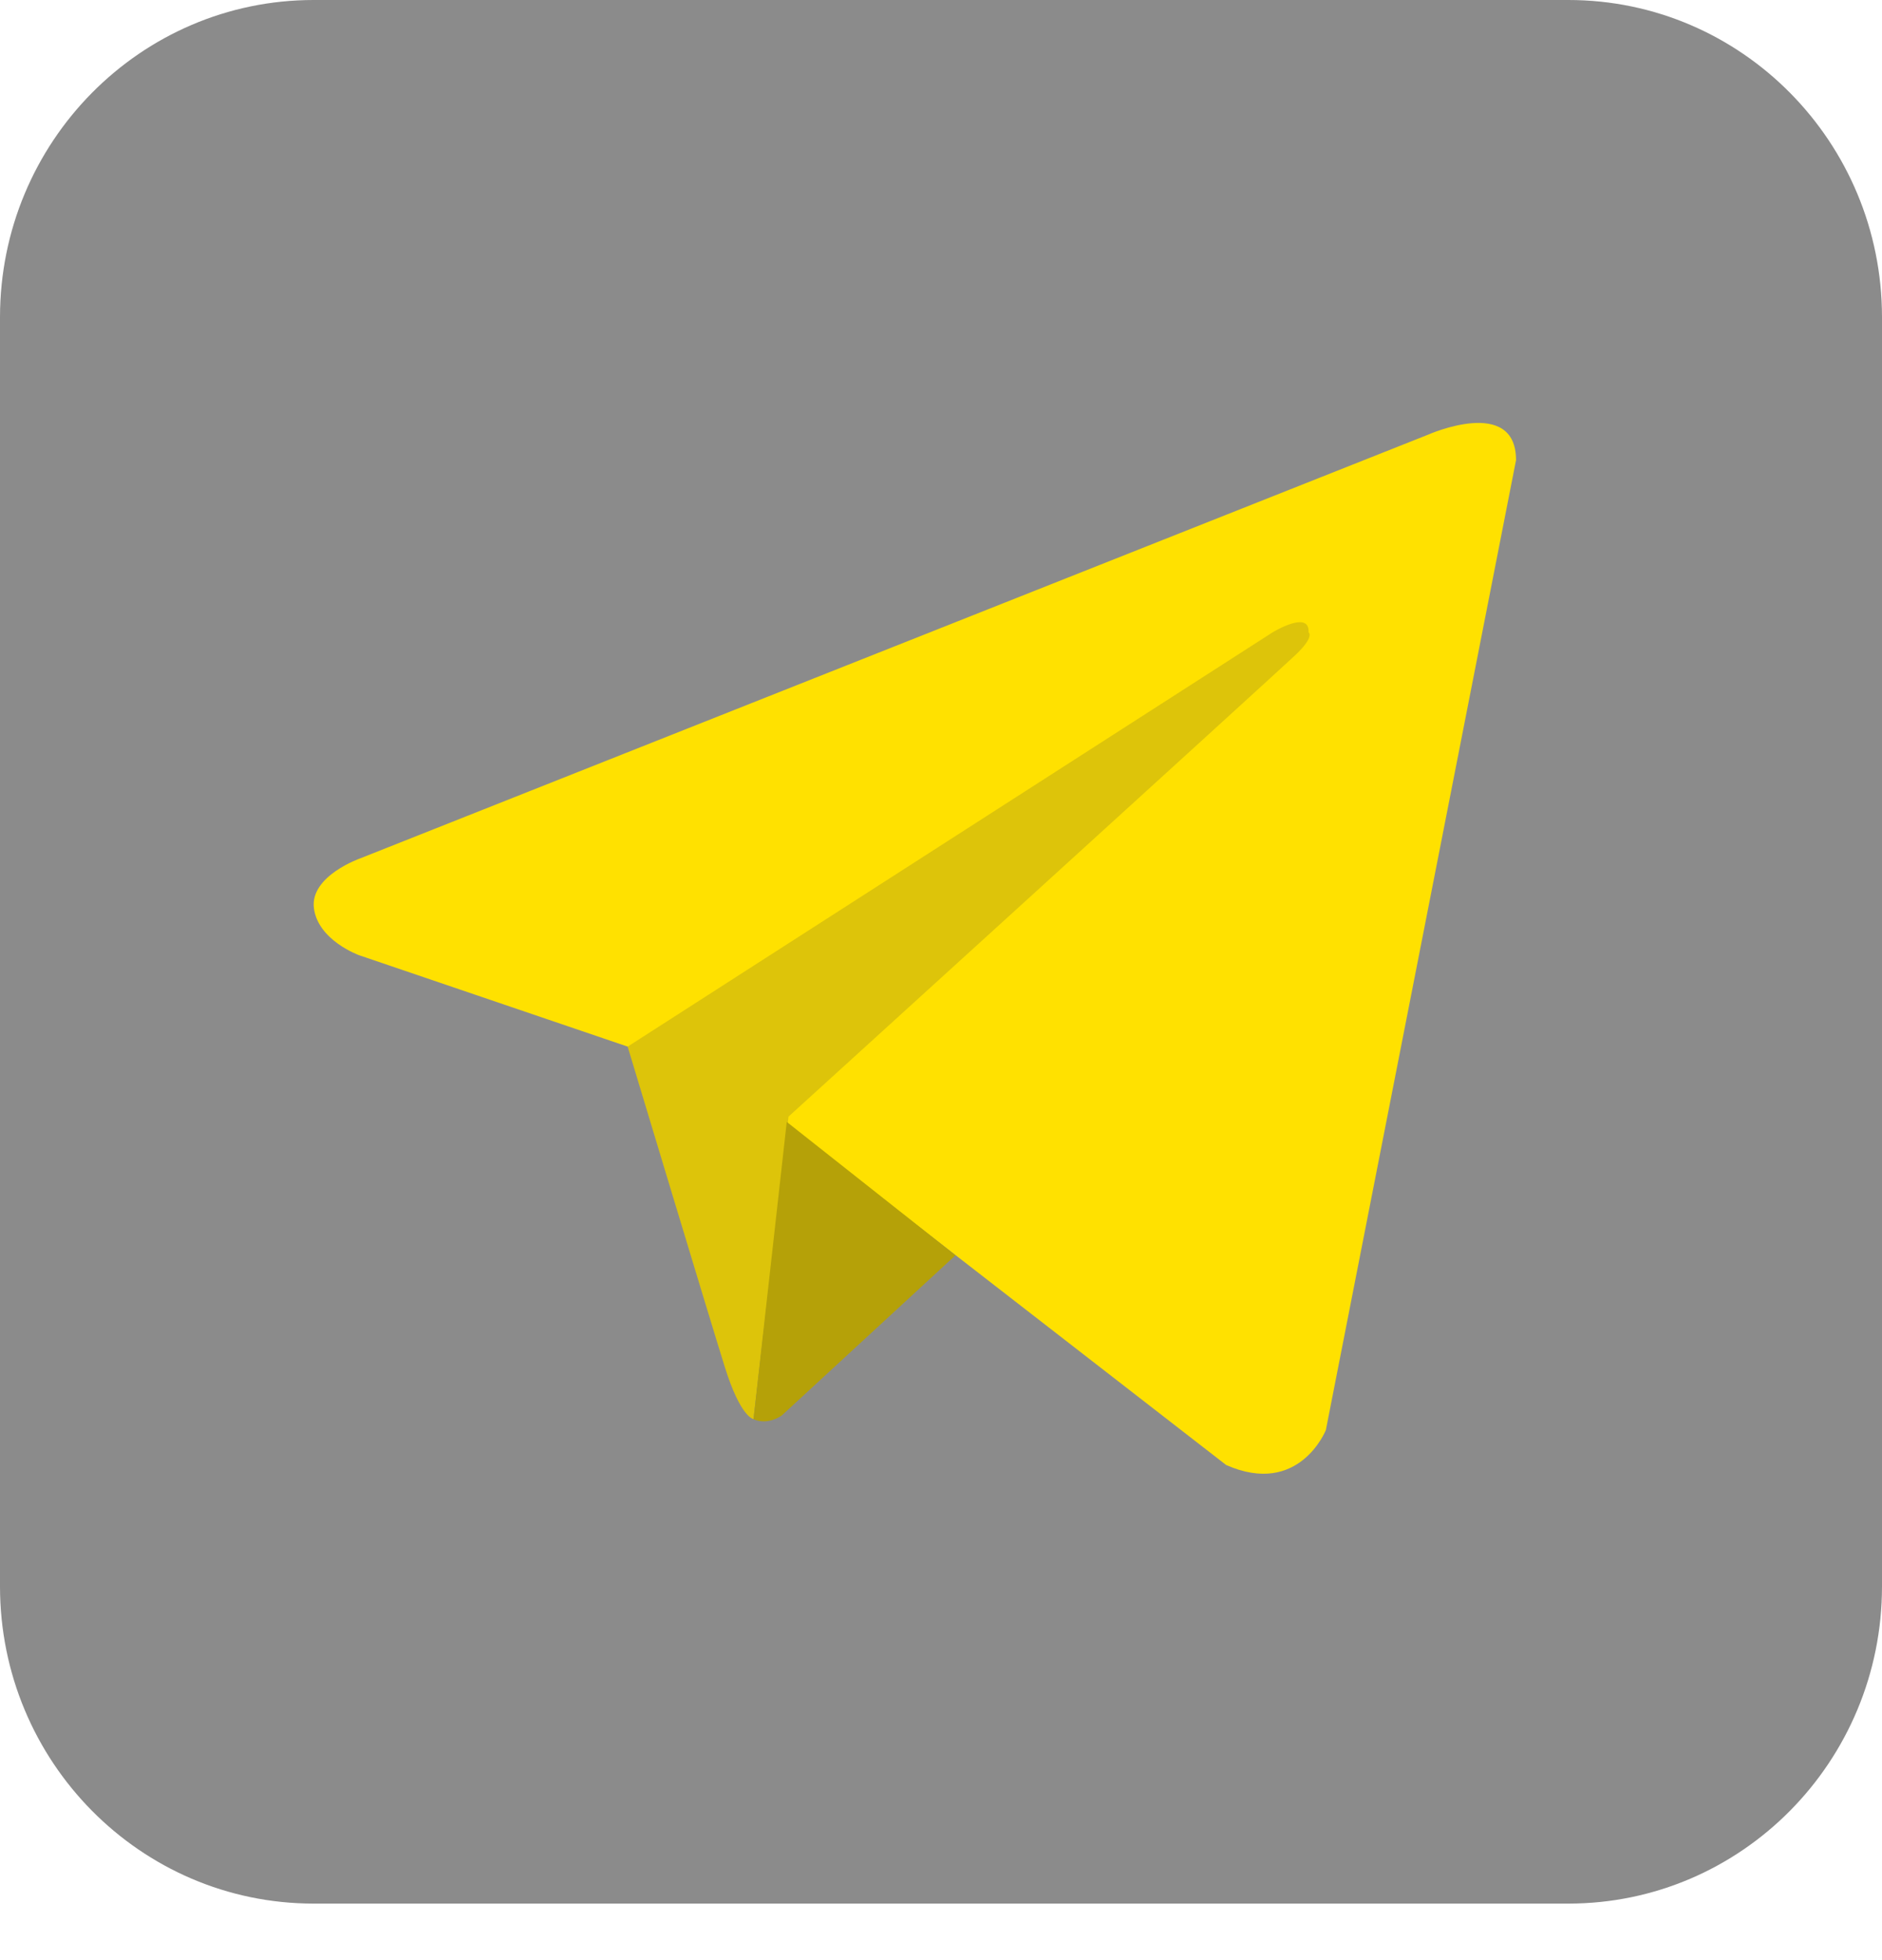<svg width="24" height="25" viewBox="0 0 24 25" fill="none" xmlns="http://www.w3.org/2000/svg">
<g clip-path="url(#clip0_1449_3009)">
<path d="M20 0H4C1.791 0 0 1.812 0 4.047V20.233C0 22.467 1.791 24.279 4 24.279H20C22.209 24.279 24 22.467 24 20.233V4.047C24 1.812 22.209 0 20 0Z" fill="#8B8B8B"/>
<path d="M19.333 5.869L16.908 18.239C16.908 18.239 16.569 19.096 15.636 18.685L10.04 14.344L8.005 13.349L4.579 12.183C4.579 12.183 4.054 11.994 4.003 11.582C3.952 11.171 4.596 10.947 4.596 10.947L18.214 5.543C18.214 5.543 19.333 5.046 19.333 5.869Z" fill="#FFE100"/>
<path d="M9.609 18.099C9.609 18.099 9.445 18.084 9.242 17.432C9.038 16.78 8.004 13.349 8.004 13.349L16.229 8.065C16.229 8.065 16.704 7.774 16.687 8.065C16.687 8.065 16.771 8.117 16.517 8.357C16.263 8.597 10.056 14.241 10.056 14.241" fill="#DDC40A"/>
<path d="M12.185 16.01L9.972 18.051C9.972 18.051 9.799 18.184 9.609 18.101L10.033 14.309" fill="#B5A108"/>
</g>
<defs>
<clipPath id="clip0_1449_3009">
<rect width="24" height="24.279" fill="white"/>
</clipPath>
</defs>
</svg>
